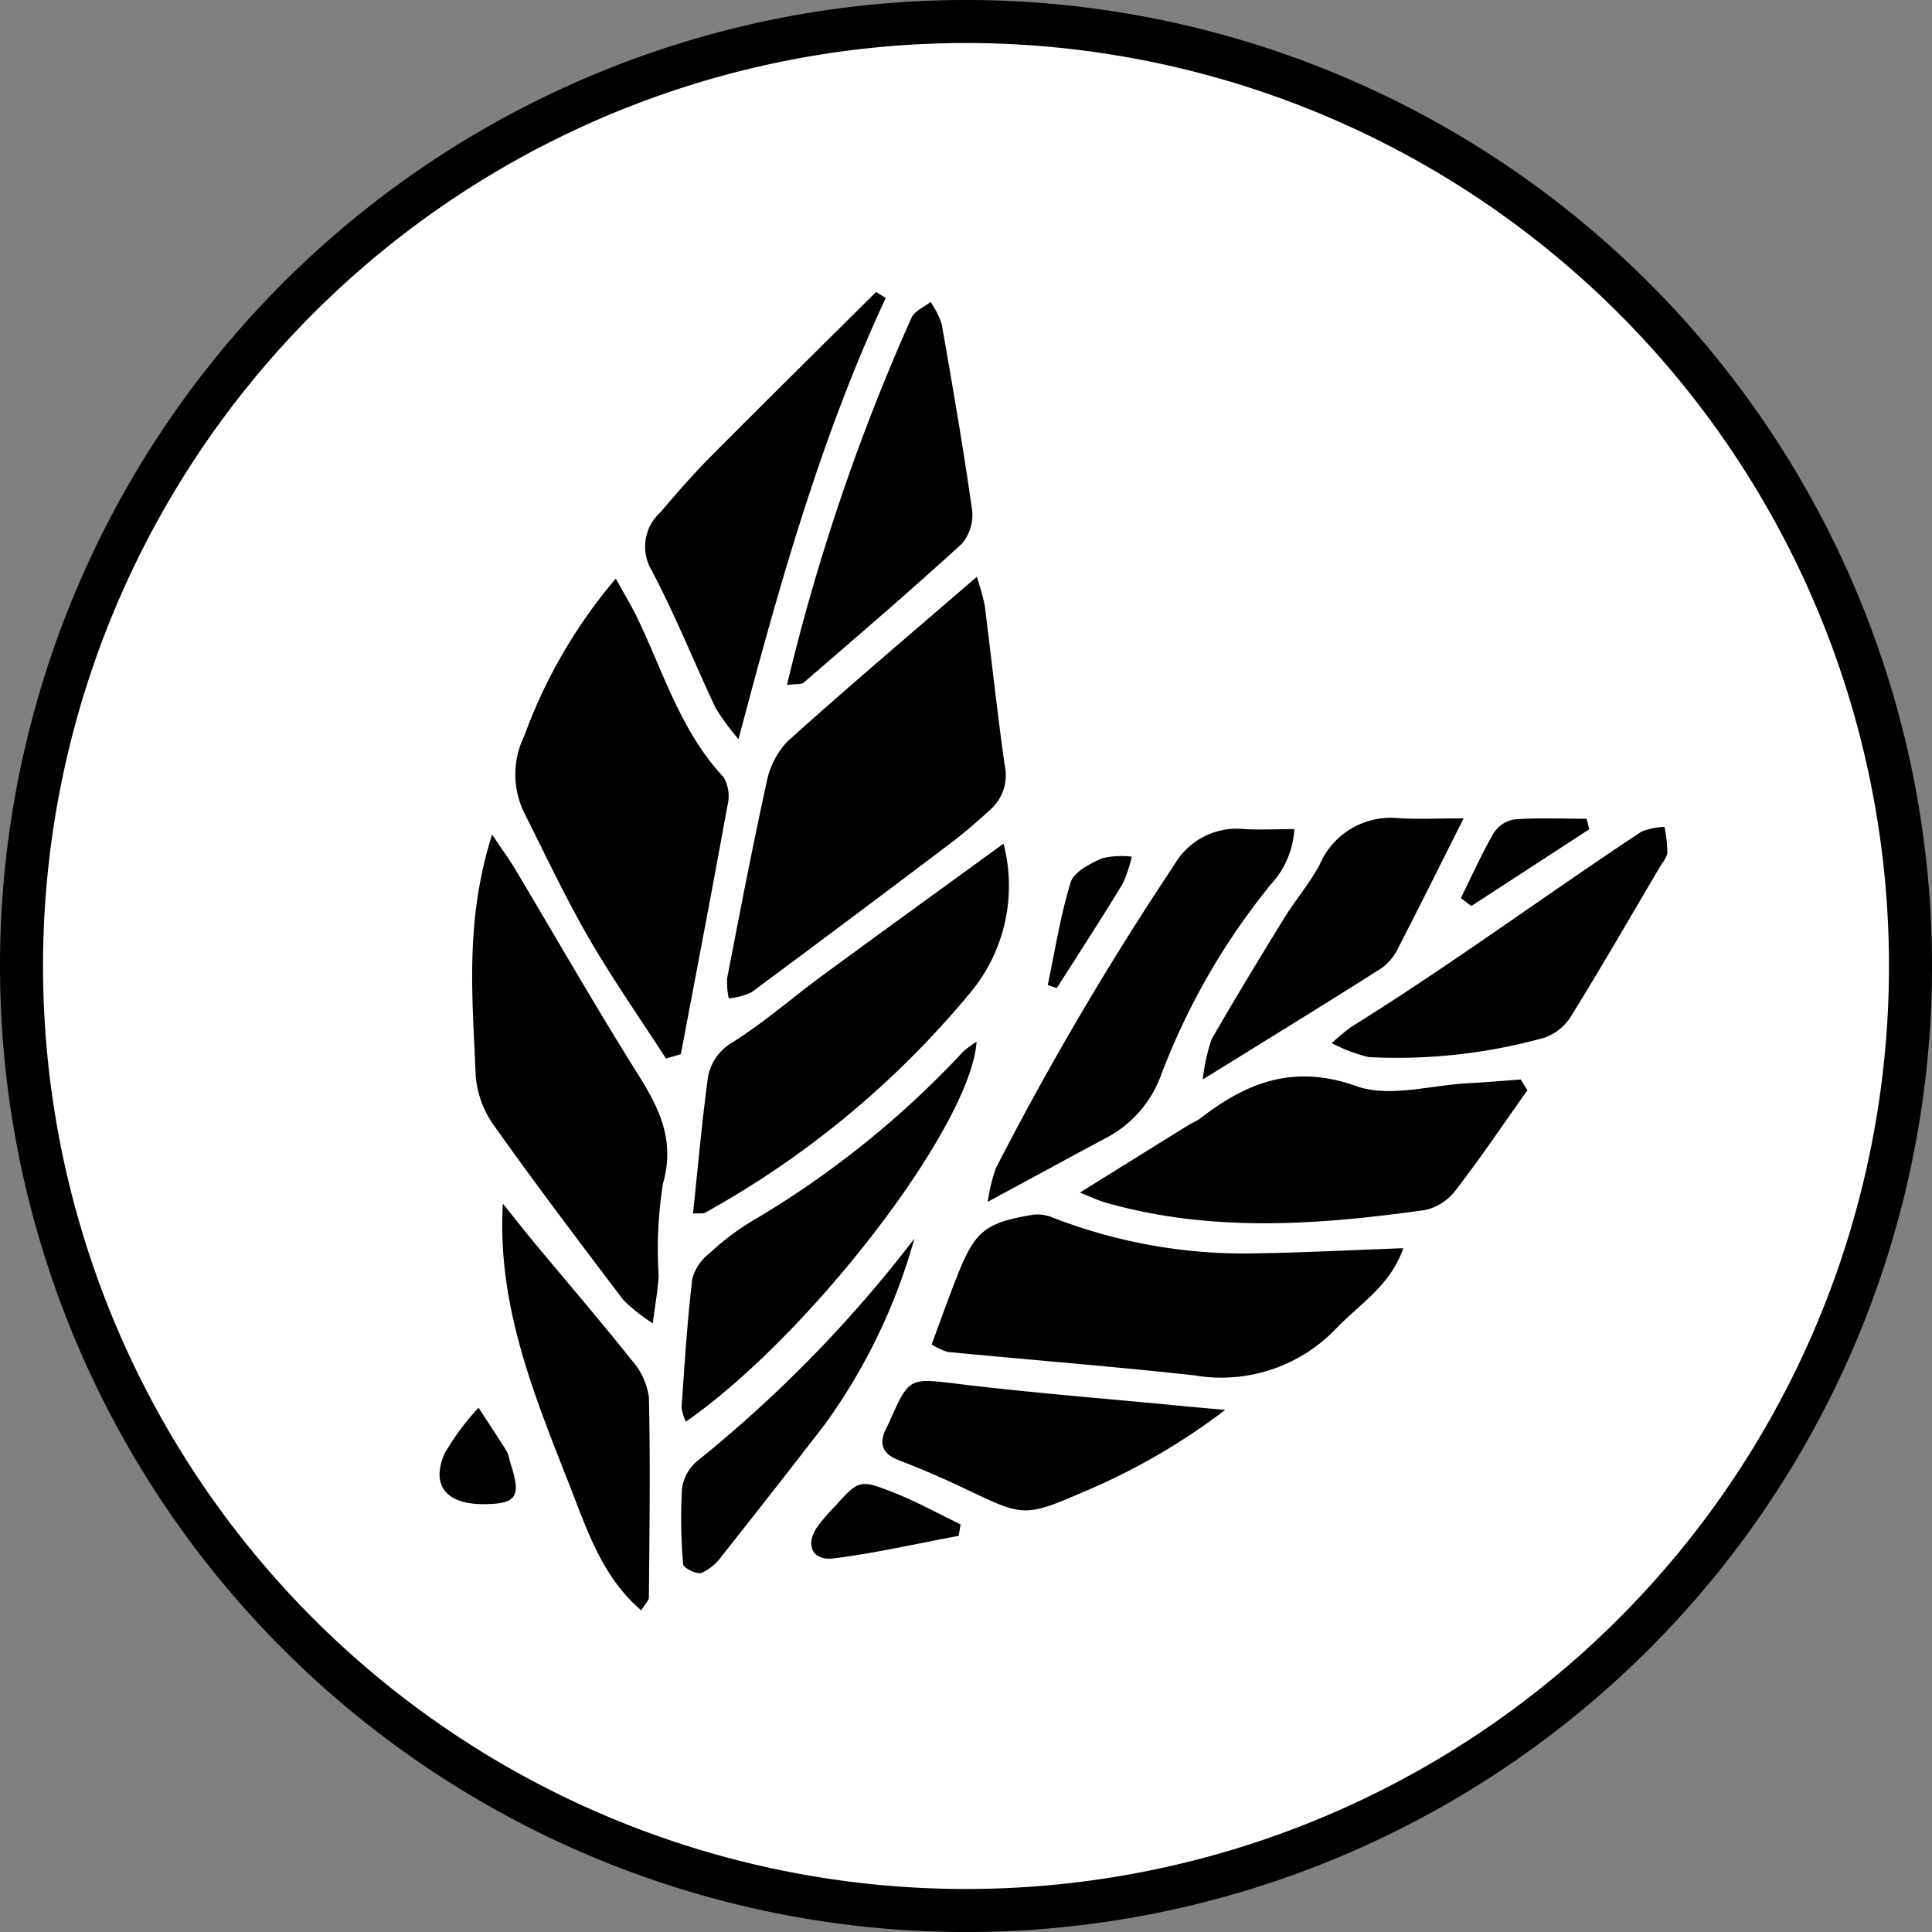 <?xml version="1.0" encoding="UTF-8"?>
<svg xmlns="http://www.w3.org/2000/svg" id="picto_classis" width="89.799" height="89.8" viewBox="0 0 89.799 89.8">
  <rect x="0" y="0" width="89.799" height="89.8" fill="#808080" stroke="none"/>
  <g id="Groupe_405" data-name="Groupe 405">
    <path id="Tracé_736" data-name="Tracé 736" d="M1,44.9A43.9,43.9,0,1,1,44.9,88.8,43.9,43.9,0,0,1,1,44.9" fill="#fff"></path>
    <path id="Tracé_737" data-name="Tracé 737" d="M1,44.9A43.9,43.9,0,1,1,44.9,88.8,43.9,43.9,0,0,1,1,44.9Z" fill="none" stroke="#000" stroke-width="2"></path>
    <g id="Groupe_406" data-name="Groupe 406">
      <path id="Tracé_731" data-name="Tracé 731" d="M60.449,37.24h0"></path>
      <path id="Tracé_732" data-name="Tracé 732" d="M44.9,44.9h0l0,0Z"></path>
      <path id="Tracé_733" data-name="Tracé 733" d="M44.9,44.9h0l0,0Z"></path>
      <path id="Tracé_734" data-name="Tracé 734" d="M59.386,62.928l0,0,0,0Z"></path>
      <path id="Tracé_735" data-name="Tracé 735" d="M59.386,62.928l0,0,0,0Z"></path>
      <path id="Tracé_738" data-name="Tracé 738" d="M30.955,49.2c-1.208-1.87-2.49-3.7-3.6-5.621-1.086-1.879-2.007-3.853-2.986-5.792a4.074,4.074,0,0,1,0-3.584,23.85,23.85,0,0,1,4.252-7.308c.379.686.708,1.22.98,1.782,1.232,2.543,2.03,5.313,4.036,7.451a1.78,1.78,0,0,1,.173,1.326c-.7,3.852-1.436,7.7-2.164,11.543l-.69.2"></path>
      <path id="Tracé_739" data-name="Tracé 739" d="M45.4,26.81a11.8,11.8,0,0,1,.368,1.312c.313,2.474.579,4.954.926,7.423a2.141,2.141,0,0,1-.624,2.052c-.616.562-1.247,1.113-1.911,1.615q-4.6,3.477-9.226,6.907a3.087,3.087,0,0,1-1.06.283,3.545,3.545,0,0,1-.074-.943c.586-3.026,1.164-6.055,1.827-9.065a3.806,3.806,0,0,1,.976-1.932c2.784-2.51,5.649-4.931,8.8-7.652"></path>
      <path id="Tracé_740" data-name="Tracé 740" d="M65.224,58.016c-.6,1.743-2.02,2.586-3.108,3.722a7.385,7.385,0,0,1-6.59,2.19c-3.818-.42-7.649-.721-11.474-1.09a2.86,2.86,0,0,1-.749-.35c.385-1.039.747-2.053,1.137-3.054.861-2.212,1.31-2.592,3.584-2.976a1.87,1.87,0,0,1,.943.149,24.544,24.544,0,0,0,9.563,1.645c2.157-.035,4.314-.149,6.694-.236"></path>
      <path id="Tracé_741" data-name="Tracé 741" d="M22.876,38.794c.53.792.813,1.176,1.056,1.583,1.891,3.166,3.721,6.371,5.682,9.493,1.015,1.615,1.78,3.1,1.2,5.151a19.459,19.459,0,0,0-.2,4.264c-.03.633-.15,1.261-.271,2.224a8.3,8.3,0,0,1-1.367-1.083c-2.024-2.669-4.048-5.341-5.987-8.071a4.6,4.6,0,0,1-.876-2.322c-.144-3.581-.527-7.192.759-11.239"></path>
      <path id="Tracé_742" data-name="Tracé 742" d="M46.643,39.213a7.759,7.759,0,0,1-1.6,6.994A43.087,43.087,0,0,1,32.786,56.358c-.116.067-.294.027-.575.045.219-2.065.4-4.115.671-6.153a2.345,2.345,0,0,1,1.16-1.8c1.475-.926,2.8-2.091,4.208-3.126,2.741-2.014,5.5-4.006,8.393-6.111"></path>
      <path id="Tracé_743" data-name="Tracé 743" d="M70.993,50.675c-1.1,1.549-2.161,3.125-3.318,4.629a2.479,2.479,0,0,1-1.418.935c-4.982.7-9.968,1.063-14.9-.351-.283-.081-.552-.214-1.164-.456,1.889-1.175,3.5-2.18,5.116-3.181a4.888,4.888,0,0,0,.441-.238c2.182-1.7,4.375-2.573,7.3-1.528,1.523.544,3.454-.047,5.2-.138.812-.042,1.623-.114,2.434-.172l.312.5"></path>
      <path id="Tracé_744" data-name="Tracé 744" d="M41.168,13.851c-3,6.446-4.926,13.253-6.842,20.507a11.292,11.292,0,0,1-1.065-1.451c-1-2.124-1.873-4.312-2.967-6.385a2.155,2.155,0,0,1,.4-2.71c.761-.894,1.535-1.782,2.363-2.615,2.54-2.557,5.108-5.086,7.665-7.627l.447.281"></path>
      <path id="Tracé_745" data-name="Tracé 745" d="M45.91,55.868a7.868,7.868,0,0,1,.383-1.584,144.507,144.507,0,0,1,8.282-14.078,3.356,3.356,0,0,1,3.162-1.68c.74.059,1.488.011,2.422.011A4.09,4.09,0,0,1,59.073,41.1a31.968,31.968,0,0,0-5.118,8.9,5.375,5.375,0,0,1-2.6,2.92c-1.695.907-3.384,1.827-5.45,2.943"></path>
      <path id="Tracé_746" data-name="Tracé 746" d="M36.579,31.838a96.867,96.867,0,0,1,5.787-17.07c.144-.313.583-.491.885-.732a3.949,3.949,0,0,1,.519,1.023c.505,2.873,1,5.748,1.412,8.636a2.061,2.061,0,0,1-.481,1.583c-2.4,2.2-4.882,4.319-7.347,6.452-.1.085-.3.048-.775.108"></path>
      <path id="Tracé_747" data-name="Tracé 747" d="M31.88,66.08a2.1,2.1,0,0,1-.2-.676c.14-2,.263-4,.5-5.985a2.3,2.3,0,0,1,.836-1.2,11.7,11.7,0,0,1,2-1.5,43.6,43.6,0,0,0,9.755-7.842,4.842,4.842,0,0,1,.619-.456C45.139,52.3,37.716,62,31.88,66.08"></path>
      <path id="Tracé_748" data-name="Tracé 748" d="M61.9,48.484a10.437,10.437,0,0,1,.922-.764c4.6-2.862,8.953-6.075,13.465-9.06a3.1,3.1,0,0,1,1.078-.226,6.864,6.864,0,0,1,.135,1.185c-.011.224-.212.443-.339.658-1.357,2.3-2.691,4.615-4.095,6.886a2.42,2.42,0,0,1-1.269,1.066,25.656,25.656,0,0,1-8.173.906,7.334,7.334,0,0,1-1.724-.651"></path>
      <path id="Tracé_749" data-name="Tracé 749" d="M29.807,74.85c-1.764-1.5-2.476-3.612-3.234-5.558-1.656-4.245-3.482-8.488-3.2-13.347.49.609.972,1.225,1.471,1.826,1.5,1.805,3.03,3.584,4.49,5.419a3.284,3.284,0,0,1,.826,1.738c.074,3.1.026,6.212,0,9.318,0,.138-.156.274-.356.6"></path>
      <path id="Tracé_750" data-name="Tracé 750" d="M56.945,65.534a29.954,29.954,0,0,1-6.576,3.806c-2.791,1.209-2.811,1.141-5.585-.177-.983-.468-1.986-.9-3-1.289-.851-.326-.939-.846-.55-1.57.039-.073.075-.149.109-.226.932-2.11.922-2.028,3.315-1.739,3.319.4,6.655.662,9.984.982.63.061,1.26.117,2.306.213"></path>
      <path id="Tracé_751" data-name="Tracé 751" d="M68.027,38.041c-1.13,2.246-2.056,4.118-3.015,5.972a2.516,2.516,0,0,1-.77.968c-2.6,1.654-5.232,3.267-8.336,5.192a8.483,8.483,0,0,1,.412-1.876c1.086-1.884,2.215-3.745,3.357-5.6.526-.854,1.188-1.629,1.663-2.507a3.588,3.588,0,0,1,3.638-2.163c.893.059,1.793.01,3.051.01"></path>
      <path id="Tracé_752" data-name="Tracé 752" d="M42.5,57.57a27.027,27.027,0,0,1-4.173,8.649q-2.367,3.067-4.774,6.1a2.314,2.314,0,0,1-.949.792c-.226.075-.835-.235-.848-.4A23.739,23.739,0,0,1,31.7,69.2a2.006,2.006,0,0,1,.682-1.271A60.4,60.4,0,0,0,42.5,57.57"></path>
      <path id="Tracé_753" data-name="Tracé 753" d="M44.56,71.386c-1.932.359-3.854.8-5.8,1.047-1,.129-1.347-.612-.779-1.454a8.894,8.894,0,0,1,.818-.955c1.127-1.242,1.144-1.28,2.776-.635,1.052.417,2.05.971,3.073,1.464-.029.177-.059.355-.088.533"></path>
      <path id="Tracé_754" data-name="Tracé 754" d="M22.438,69.912c-1.7,0-2.423-.886-1.768-2.361a11.754,11.754,0,0,1,1.571-2.122c.442.678.89,1.352,1.319,2.037a2.223,2.223,0,0,1,.145.479c.546,1.631.327,1.971-1.267,1.967"></path>
      <path id="Tracé_755" data-name="Tracé 755" d="M67.9,41.743c.5-1.008.958-2.039,1.519-3.011a1.427,1.427,0,0,1,.957-.646c1.118-.082,2.245-.031,3.368-.031q.062.244.125.489l-5.483,3.567Z"></path>
      <path id="Tracé_756" data-name="Tracé 756" d="M48.7,45.786c.338-1.6.584-3.227,1.067-4.78.15-.484.9-.861,1.454-1.112a3.884,3.884,0,0,1,1.383-.075,6.2,6.2,0,0,1-.44,1.289c-.989,1.623-2.025,3.216-3.044,4.82l-.42-.142"></path>
    </g>
  </g>
</svg>
